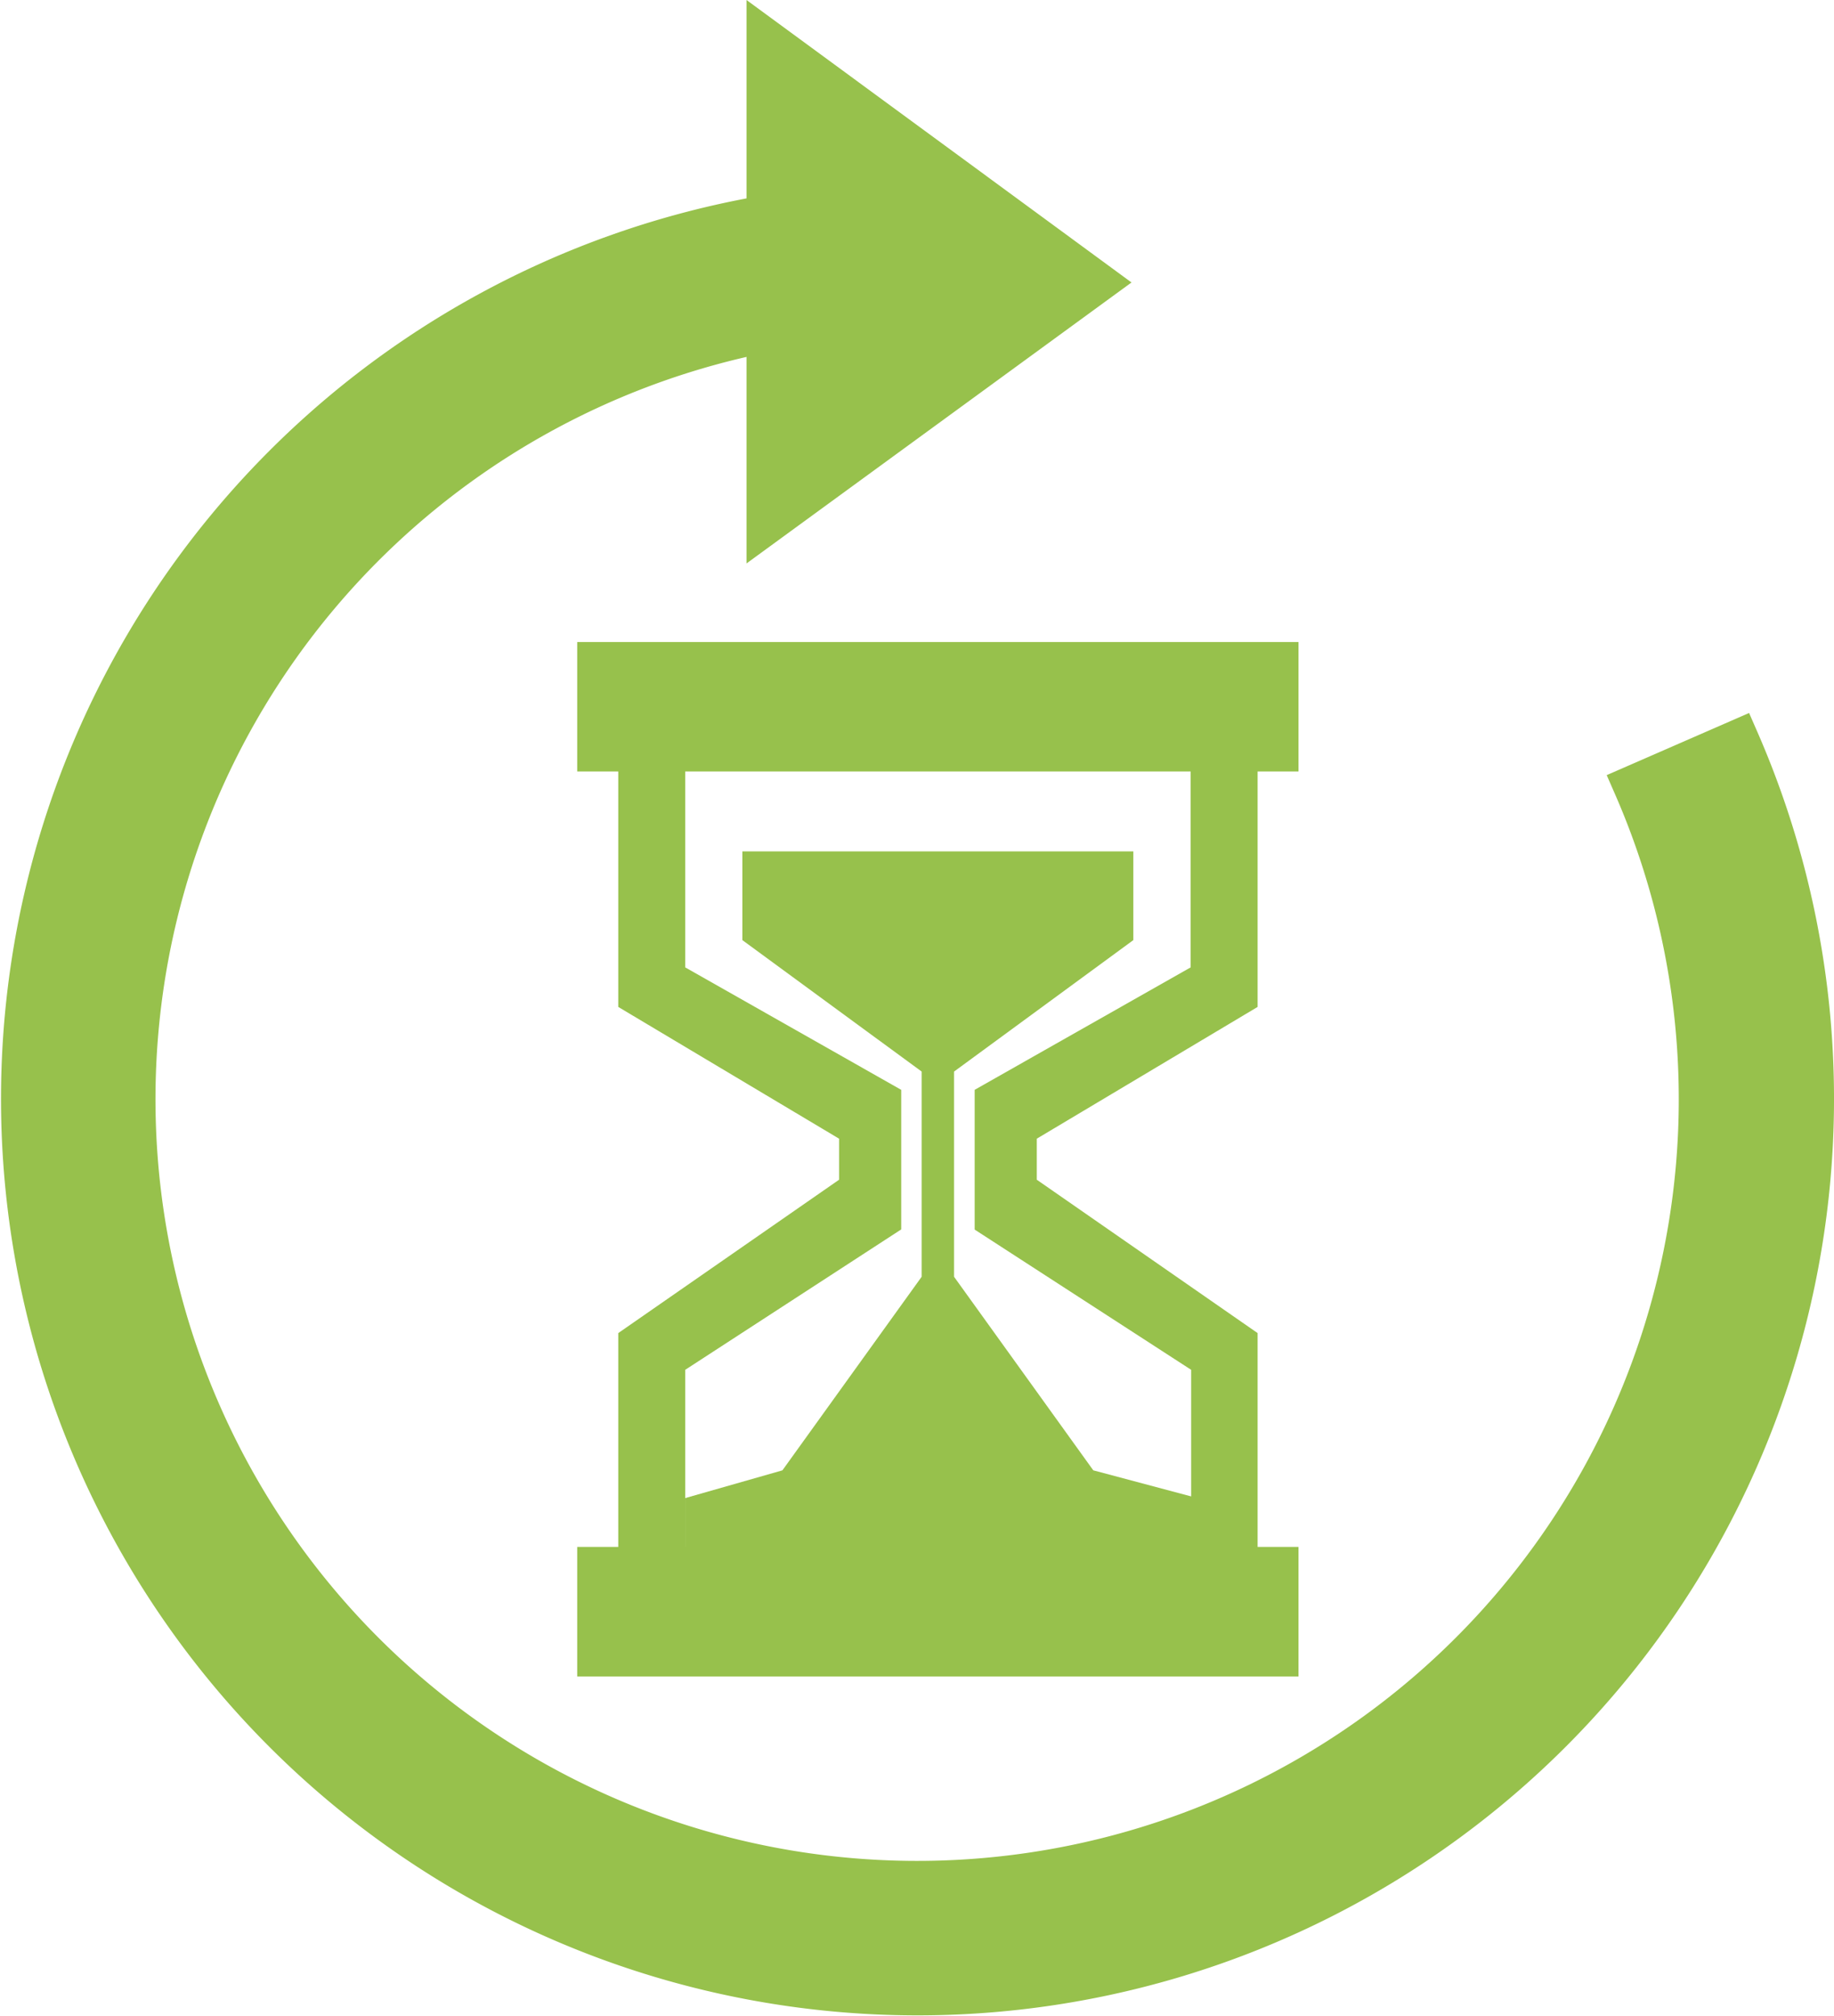 <svg xmlns="http://www.w3.org/2000/svg" width="110.38" height="121.35" viewBox="0 0 110.38 121.35">
  <title>dont-wait-icon</title>
  <path d="M75.69,60.6V46.43h2.46V38.64H34.74v7.79h2.47V60.6L50.5,68.53V71L37.21,80.23V93.1H34.74v7.8H78.15V93.1H75.69V80.23L62.4,71V68.53Zm-4,21.84V93.1H41.24V82.44l13-8.45v-8.4l-13-7.37V46.43H71.66V58.22l-13,7.37V74Z" style="fill: #97c14c"/>
  <polygon points="65.8 88.49 57.42 76.84 57.42 64.49 68.21 56.58 68.21 51.24 56.7 51.24 56.19 51.24 44.68 51.24 44.68 56.58 55.47 64.49 55.47 76.84 47.09 88.49 41.24 90.16 41.24 93.49 56.19 93.49 56.7 93.49 72.07 93.49 72.07 90.16 65.8 88.49" style="fill: #97c14c"/>
  <path d="M105.79,44.1l-.52-1.19L96.7,46.65l.52,1.19A45.84,45.84,0,1,1,44.93,21.48V33.91L68.1,17,44.93,0V11.94A55.16,55.16,0,1,0,105.79,44.1" style="fill: #97c14c"/>
</svg>
